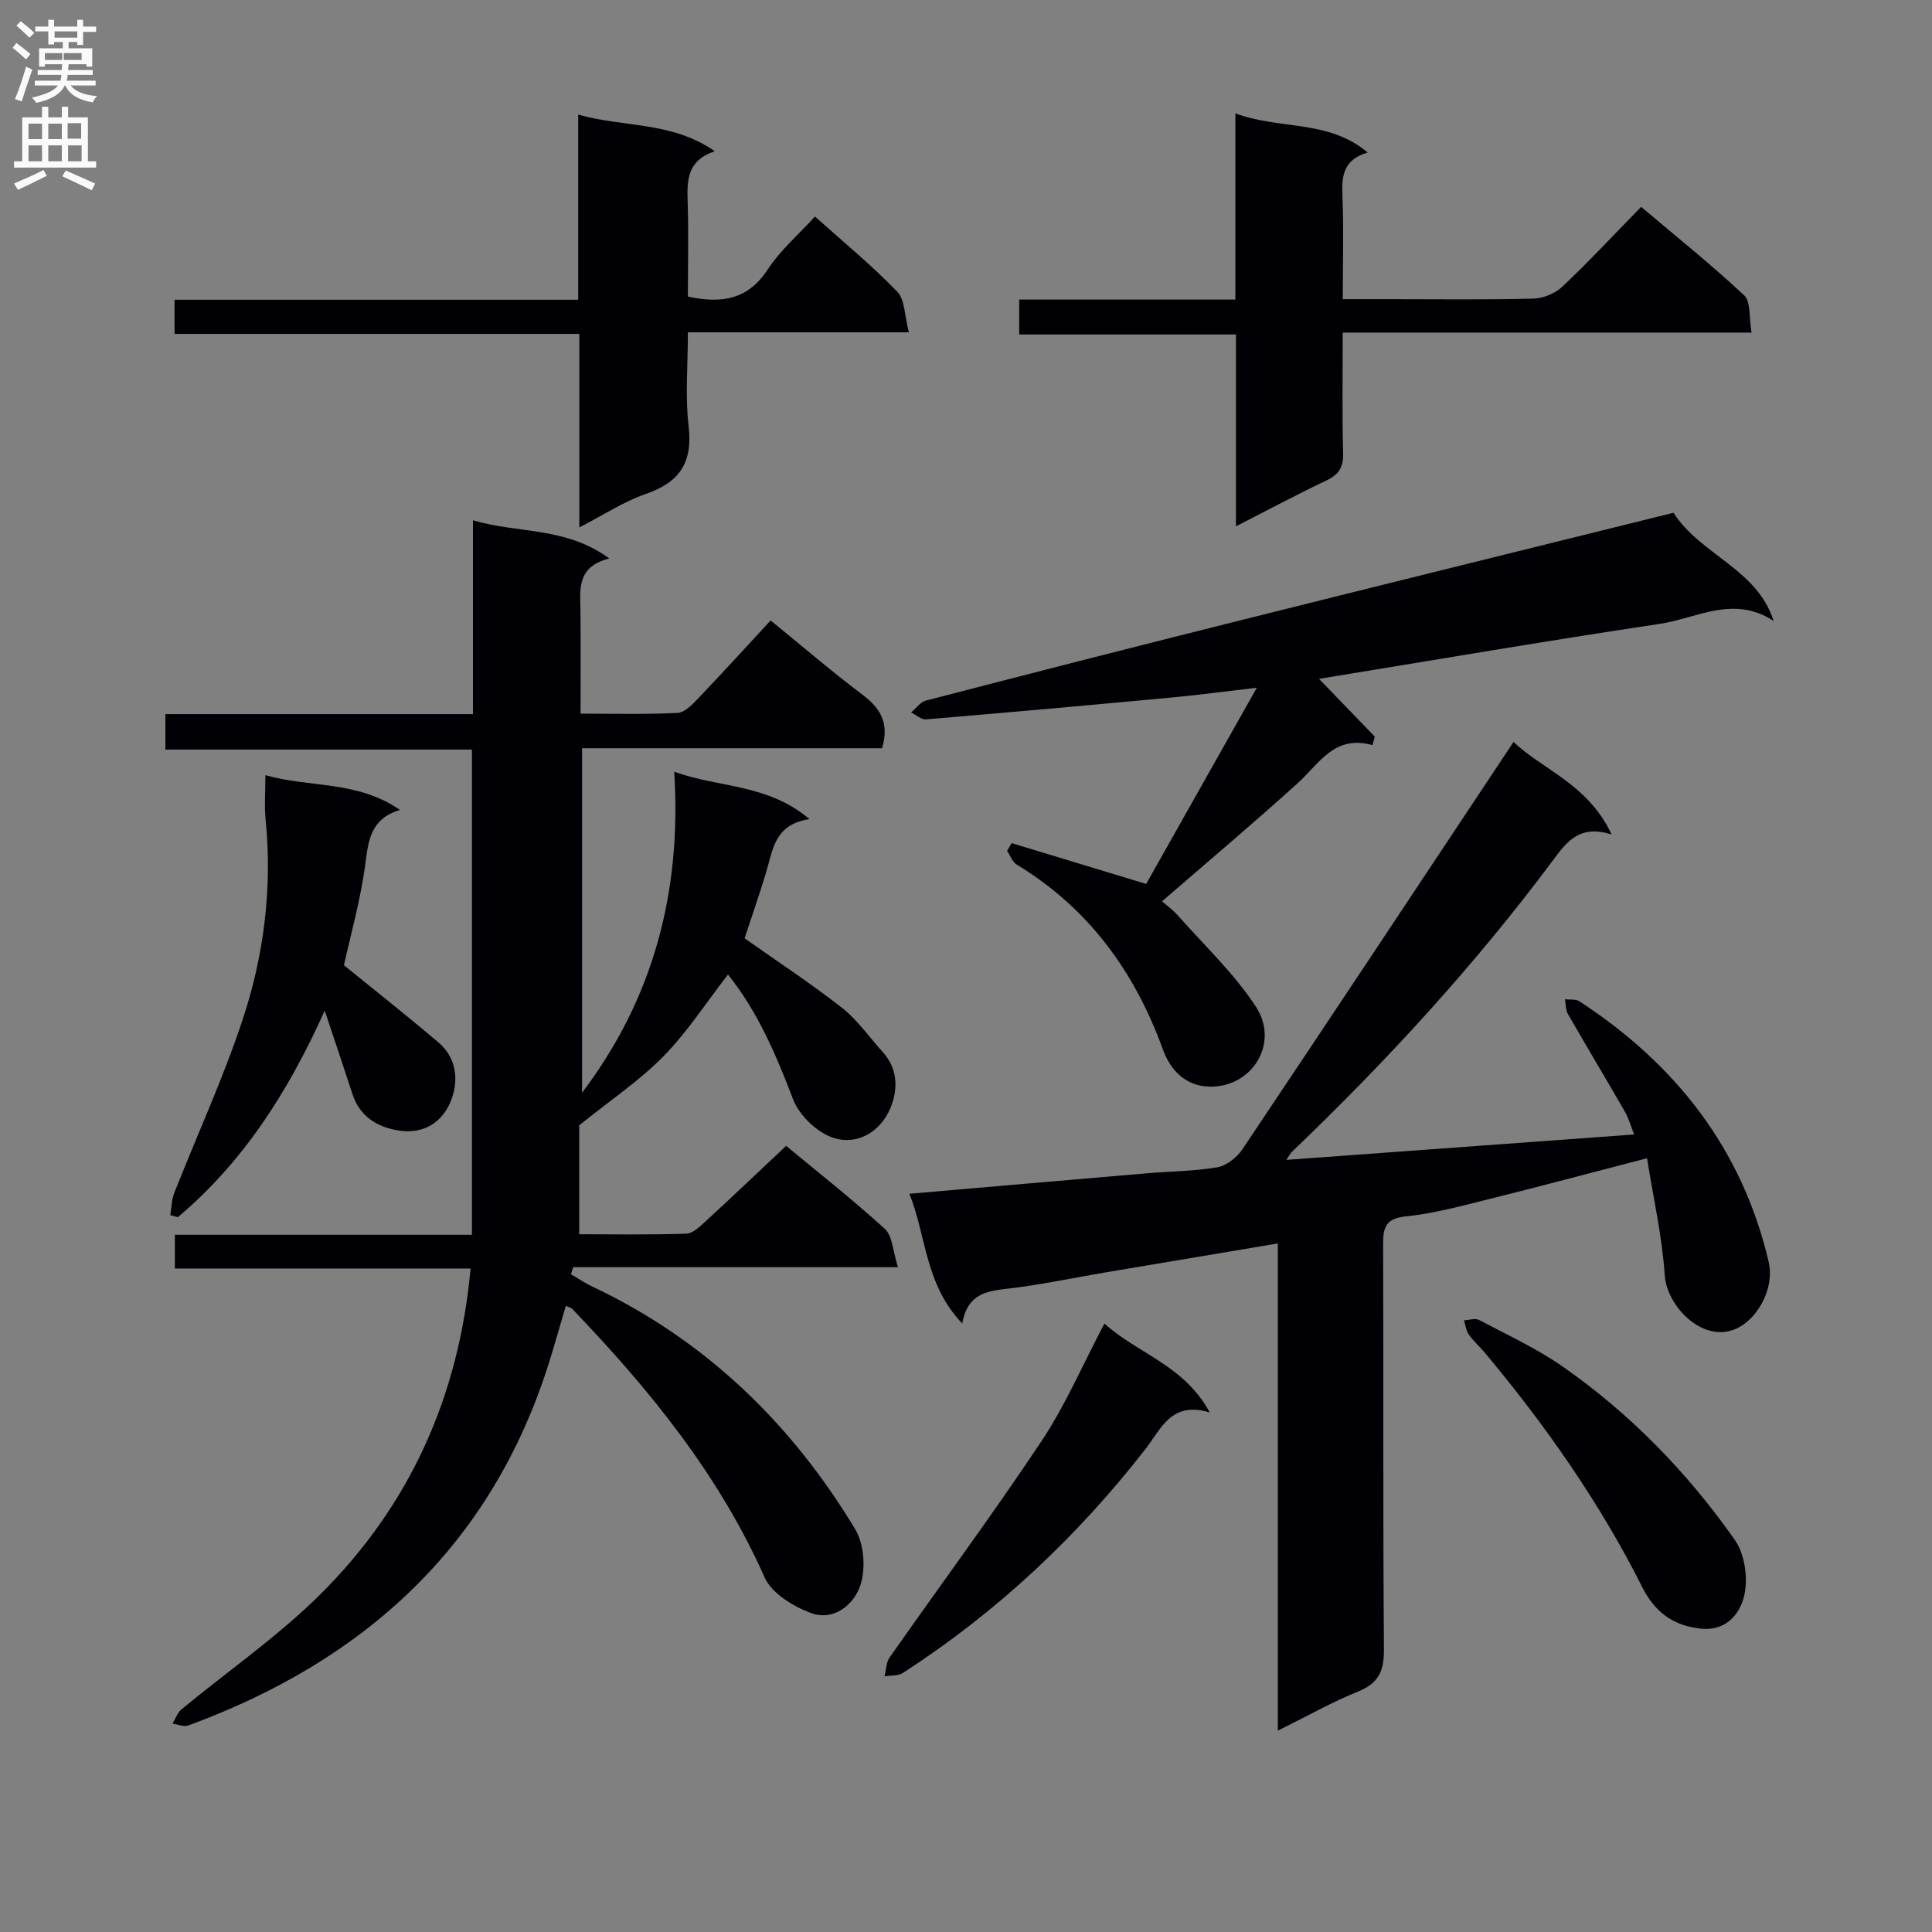 <svg enable-background="new 0 0 400 400" viewBox="0 0 400 400" xmlns="http://www.w3.org/2000/svg"><rect x="0" y="0" width="400" height="400" fill="#808080" stroke="none"/><g fill="#010105"><path d="m117.15 270.36c-1.17 3.95-2.26 7.87-3.48 11.75-11.93 37.94-38.15 61.71-74.71 75.14-.91.33-2.16-.24-3.24-.4.61-1 1.01-2.25 1.87-2.96 9.6-7.94 19.97-15.09 28.76-23.83 18.41-18.3 28.64-40.79 31.08-67.43-20.47 0-40.68 0-61.23 0 0-2.53 0-4.43 0-6.98h61.51c0-33.74 0-66.82 0-100.46-21.07 0-42.13 0-63.47 0 0-2.61 0-4.68 0-7.34h63.68c0-13.51 0-26.45 0-40.13 9.36 2.78 19.22 1.28 28.23 7.91-6.85 1.72-6.02 6.46-5.97 10.93.07 6.81.02 13.62.02 21.19 6.92 0 13.52.19 20.09-.15 1.5-.08 3.11-1.8 4.33-3.08 5.05-5.29 9.97-10.71 14.93-16.06 7 5.7 12.81 10.7 18.92 15.29 3.69 2.78 5.75 5.83 4.15 11.16-20.4 0-41.1 0-62.11 0v71.33c14.74-19.47 20.65-41.56 19.08-66.46 9.4 3.37 19.33 2.47 28.01 9.81-7.33 1.08-7.59 6.45-9.01 11.12-1.44 4.73-3.07 9.41-4.43 13.56 6.84 4.83 13.72 9.33 20.17 14.39 3.22 2.53 5.64 6.07 8.43 9.15 3.19 3.52 3.18 7.81 1.57 11.65-2.05 4.88-6.8 7.66-11.65 6.17-3.39-1.04-7.16-4.63-8.45-7.96-3.53-9.19-7.26-18.11-13.51-25.9-4.52 5.82-8.42 11.89-13.37 16.94-4.94 5.03-10.93 9.04-17.43 14.27v22.56c7.26 0 14.72.13 22.17-.12 1.37-.05 2.83-1.49 4-2.56 5.5-5.06 10.92-10.22 16.67-15.62 6.56 5.44 13.73 11.07 20.45 17.2 1.58 1.45 1.63 4.58 2.7 7.92-23.17 0-45.2 0-67.23 0-.16.49-.31.97-.47 1.46 1.41.82 2.77 1.76 4.24 2.46 23.46 11.06 41.33 28.31 54.6 50.31 1.85 3.07 2.22 8.16 1.09 11.6-1.32 4-5.49 7.54-10.27 5.76-3.66-1.37-8.1-4.07-9.56-7.35-9.49-21.38-23.94-39.04-39.91-55.69-.24-.2-.61-.26-1.25-.55z"/><path d="m333.67 172.76c-6.56-2.03-9.16 1.35-11.98 5.14-16.24 21.82-34.57 41.78-54.21 60.57-.31.3-.51.72-1.16 1.67 24.16-1.77 47.77-3.49 72.01-5.26-.63-1.57-1.08-3.26-1.92-4.73-3.89-6.76-7.91-13.45-11.79-20.21-.49-.85-.42-2.03-.62-3.05 1.01.12 2.24-.08 3 .42 19.87 12.97 33.63 30.43 39.16 53.82 1.14 4.83-1.33 9.83-4.35 12.44-7.44 6.44-16.68-2.39-17.15-9.57-.52-8-2.35-15.92-3.66-24.2-11.9 3.09-22.6 5.95-33.35 8.62-5.46 1.36-10.96 2.85-16.53 3.41-4.11.41-4.78 2.14-4.76 5.72.11 27.99-.05 55.98.17 83.96.03 4.42-1.07 6.95-5.28 8.67-5.47 2.22-10.65 5.15-16.69 8.13 0-34.01 0-67.24 0-100.87-12.31 2.07-24.03 4.03-35.75 6.01-6.71 1.13-13.38 2.57-20.13 3.35-4.39.51-8.34 1.02-9.46 7.21-7.76-8.13-7.39-18.01-10.94-26.85 16.81-1.45 32.84-2.86 48.88-4.22 4.97-.42 9.99-.44 14.88-1.27 1.91-.33 4.06-2.04 5.19-3.73 18.69-27.89 37.23-55.88 56.13-84.33 5.99 5.74 15.39 8.69 20.31 19.15z"/><path d="m346.49 106.16c5.5 8.68 17.32 11.6 20.72 22.41-8.28-5.47-15.97-.54-23.54.59-23.44 3.51-46.8 7.51-70.58 11.39 3.92 4.06 7.73 8.01 11.54 11.95-.16.59-.31 1.18-.47 1.77-7.9-2.19-10.96 3.76-15.37 7.77-9.09 8.25-18.49 16.15-28.2 24.57.78.69 2.2 1.71 3.33 2.99 5.48 6.19 11.62 11.97 16.1 18.83 4.99 7.63-.89 16.88-9.8 16.54-4.9-.19-7.96-3.55-9.43-7.63-5.87-16.19-15.41-29.32-30.29-38.34-.9-.55-1.33-1.87-1.99-2.83.31-.54.63-1.08.94-1.61 8.89 2.7 17.79 5.39 27.85 8.45 7.06-12.52 14.65-25.97 22.91-40.62-6.78.79-12.08 1.5-17.4 2-17.03 1.59-34.06 3.12-51.09 4.55-.98.08-2.06-.93-3.09-1.43 1.02-.85 1.93-2.17 3.09-2.47 21.01-5.45 42.04-10.84 63.1-16.11 30.42-7.63 60.85-15.13 91.67-22.77z"/><path d="m278 68.86c0 8.75-.14 16.87.08 24.98.08 2.92-.9 4.42-3.49 5.65-6.1 2.89-12.06 6.09-18.7 9.48 0-13.62 0-26.39 0-39.72-15.06 0-29.77 0-44.88 0 0-2.59 0-4.63 0-7.23h44.76c0-12.93 0-25.33 0-38.55 9.22 3.45 19.21 1.2 27.4 8.11-4.95 1.44-5.4 4.68-5.24 8.68.29 6.97.08 13.96.08 21.68h10.02c9.82 0 19.65.14 29.47-.12 2.05-.05 4.52-1.09 6.01-2.51 5.44-5.14 10.54-10.62 16.27-16.48 7.37 6.23 14.6 12.01 21.33 18.32 1.41 1.32.98 4.61 1.53 7.71-28.51 0-56.34 0-84.64 0z"/><path d="m168.73 44.83c5.79 5.2 11.72 10.06 17.02 15.54 1.63 1.68 1.52 5.04 2.42 8.43-15.73 0-30.43 0-45.75 0 0 6.87-.58 13.23.15 19.43.89 7.51-1.85 11.62-8.87 14.04-4.61 1.59-8.8 4.38-13.76 6.93 0-13.69 0-26.61 0-40.07-28.07 0-55.79 0-83.8 0 0-2.58 0-4.63 0-7.07h83.57c0-12.76 0-25.15 0-38.33 9.58 2.69 19.37 1.38 28.28 7.58-5.74 1.92-5.76 6-5.62 10.39.21 6.61.05 13.24.05 19.7 7.15 1.54 12.5.55 16.53-5.61 2.59-3.97 6.34-7.18 9.78-10.96z"/><path d="m82.79 167.68c-6 1.87-6.49 6.14-7.13 11.01-.97 7.52-3.08 14.89-4.45 21.15 6.81 5.53 13.25 10.62 19.5 15.92 3.73 3.16 4.31 7.67 2.77 11.84-1.75 4.76-5.79 7.31-11.04 6.45-4.39-.72-7.97-2.91-9.47-7.54-1.72-5.3-3.51-10.58-5.74-17.27-7.71 17.15-17.03 31.47-30.4 42.76-.53-.14-1.05-.28-1.58-.42.27-1.56.28-3.22.85-4.65 4.68-11.87 10.03-23.5 14.06-35.59 4.48-13.44 6.25-27.44 4.83-41.7-.28-2.76-.04-5.58-.04-9.15 9.29 2.65 18.96 1.05 27.84 7.19z"/><path d="m228.66 274.03c6.88 6.24 16.49 8.58 21.81 18.41-7.95-2.43-10.06 3.37-13.27 7.51-14.2 18.26-30.85 33.86-50.29 46.43-.99.64-2.5.48-3.77.69.32-1.3.31-2.85 1.02-3.87 10.48-14.96 21.36-29.64 31.48-44.84 4.93-7.4 8.48-15.73 13.02-24.33z"/><path d="m351.24 337.06c-5.11-.69-8.8-3.61-11.16-8.33-8.85-17.61-20.08-33.62-32.69-48.7-1.06-1.27-2.35-2.38-3.29-3.73-.57-.81-.68-1.95-1-2.94 1.05-.05 2.31-.5 3.11-.08 5.86 3.1 11.96 5.9 17.37 9.68 14.01 9.79 25.85 21.96 35.63 35.92 2.06 2.94 2.74 7.96 1.9 11.53-.95 4.06-4.19 7.73-9.87 6.65z"/></g><path d="m2.6 9.9.8-1c.9.7 1.9 1.4 2.9 2.3l-.9 1.1c-1.1-1-2-1.8-2.8-2.4zm.5 10.6c.9-2.1 1.6-4.3 2.3-6.7.4.2.8.4 1.3.6-.7 2.1-1.5 4.3-2.2 6.6zm.3-15.2.9-.9c1 .8 2 1.6 2.8 2.4l-1 1c-.9-.9-1.8-1.7-2.7-2.5zm12.6-1.2h1.2v1.4h2.7v1.1h-2.7v2.7h-1.2v-.6h-1.8v1.3h4.9v3.8h-1.2v-.5h-3.7c0 .4-.1.9-.1 1.2h5.1v1h-5.2c0 .5-.1.9-.2 1.2h6v1h-5.2c1.1 1.3 2.9 2 5.5 2.2-.4.4-.7.8-.9 1.3-2.9-.5-4.8-1.6-5.7-3.5h-.1c-.8 1.7-2.7 2.9-5.9 3.6-.2-.4-.6-.8-.9-1.1 2.8-.6 4.6-1.4 5.4-2.5h-4.8v-1h5.3c.1-.3.2-.7.2-1.2h-4.9v-1h5c0-.4 0-.8.1-1.2h-3.6v.5h-1.2v-3.8h4.9v-1.3h-1.8v.5h-1.2v-2.7h-2.7v-1h2.7v-1.4h1.2v1.4h4.8zm-6.7 8.3h3.6c0-.4 0-.9 0-1.4h-3.6zm1.9-4.6h4.8v-1.3h-4.7v1.3zm6.7 3.2h-4.7v1.4h3.7v-1.4z" fill="#fbfafa"/><path d="m8.7 22.1h1.3v2.2h2.8v-2.2h1.3v2.2h4.1v9.1h1.7v1.3h-17v-1.3h1.7v-9.1h4.1zm.3 13.1.7 1.2c-1.8.9-3.8 1.9-6 2.9-.2-.4-.5-.8-.8-1.3 2.3-1 4.4-1.9 6.1-2.8zm-3.1-6.4h2.8v-3.2h-2.8zm0 4.6h2.8v-3.3h-2.8zm4.1-4.6h2.8v-3.2h-2.8zm0 4.6h2.8v-3.3h-2.8zm3.6 1.9c2.1.9 4.1 1.8 6.1 2.7l-.7 1.4c-2.2-1.1-4.2-2-6.1-2.9zm3.2-9.8h-2.8v3.2h2.8v-3.1zm-2.7 7.9h2.8v-3.3h-2.8z" fill="#fbfafa"/></svg>
